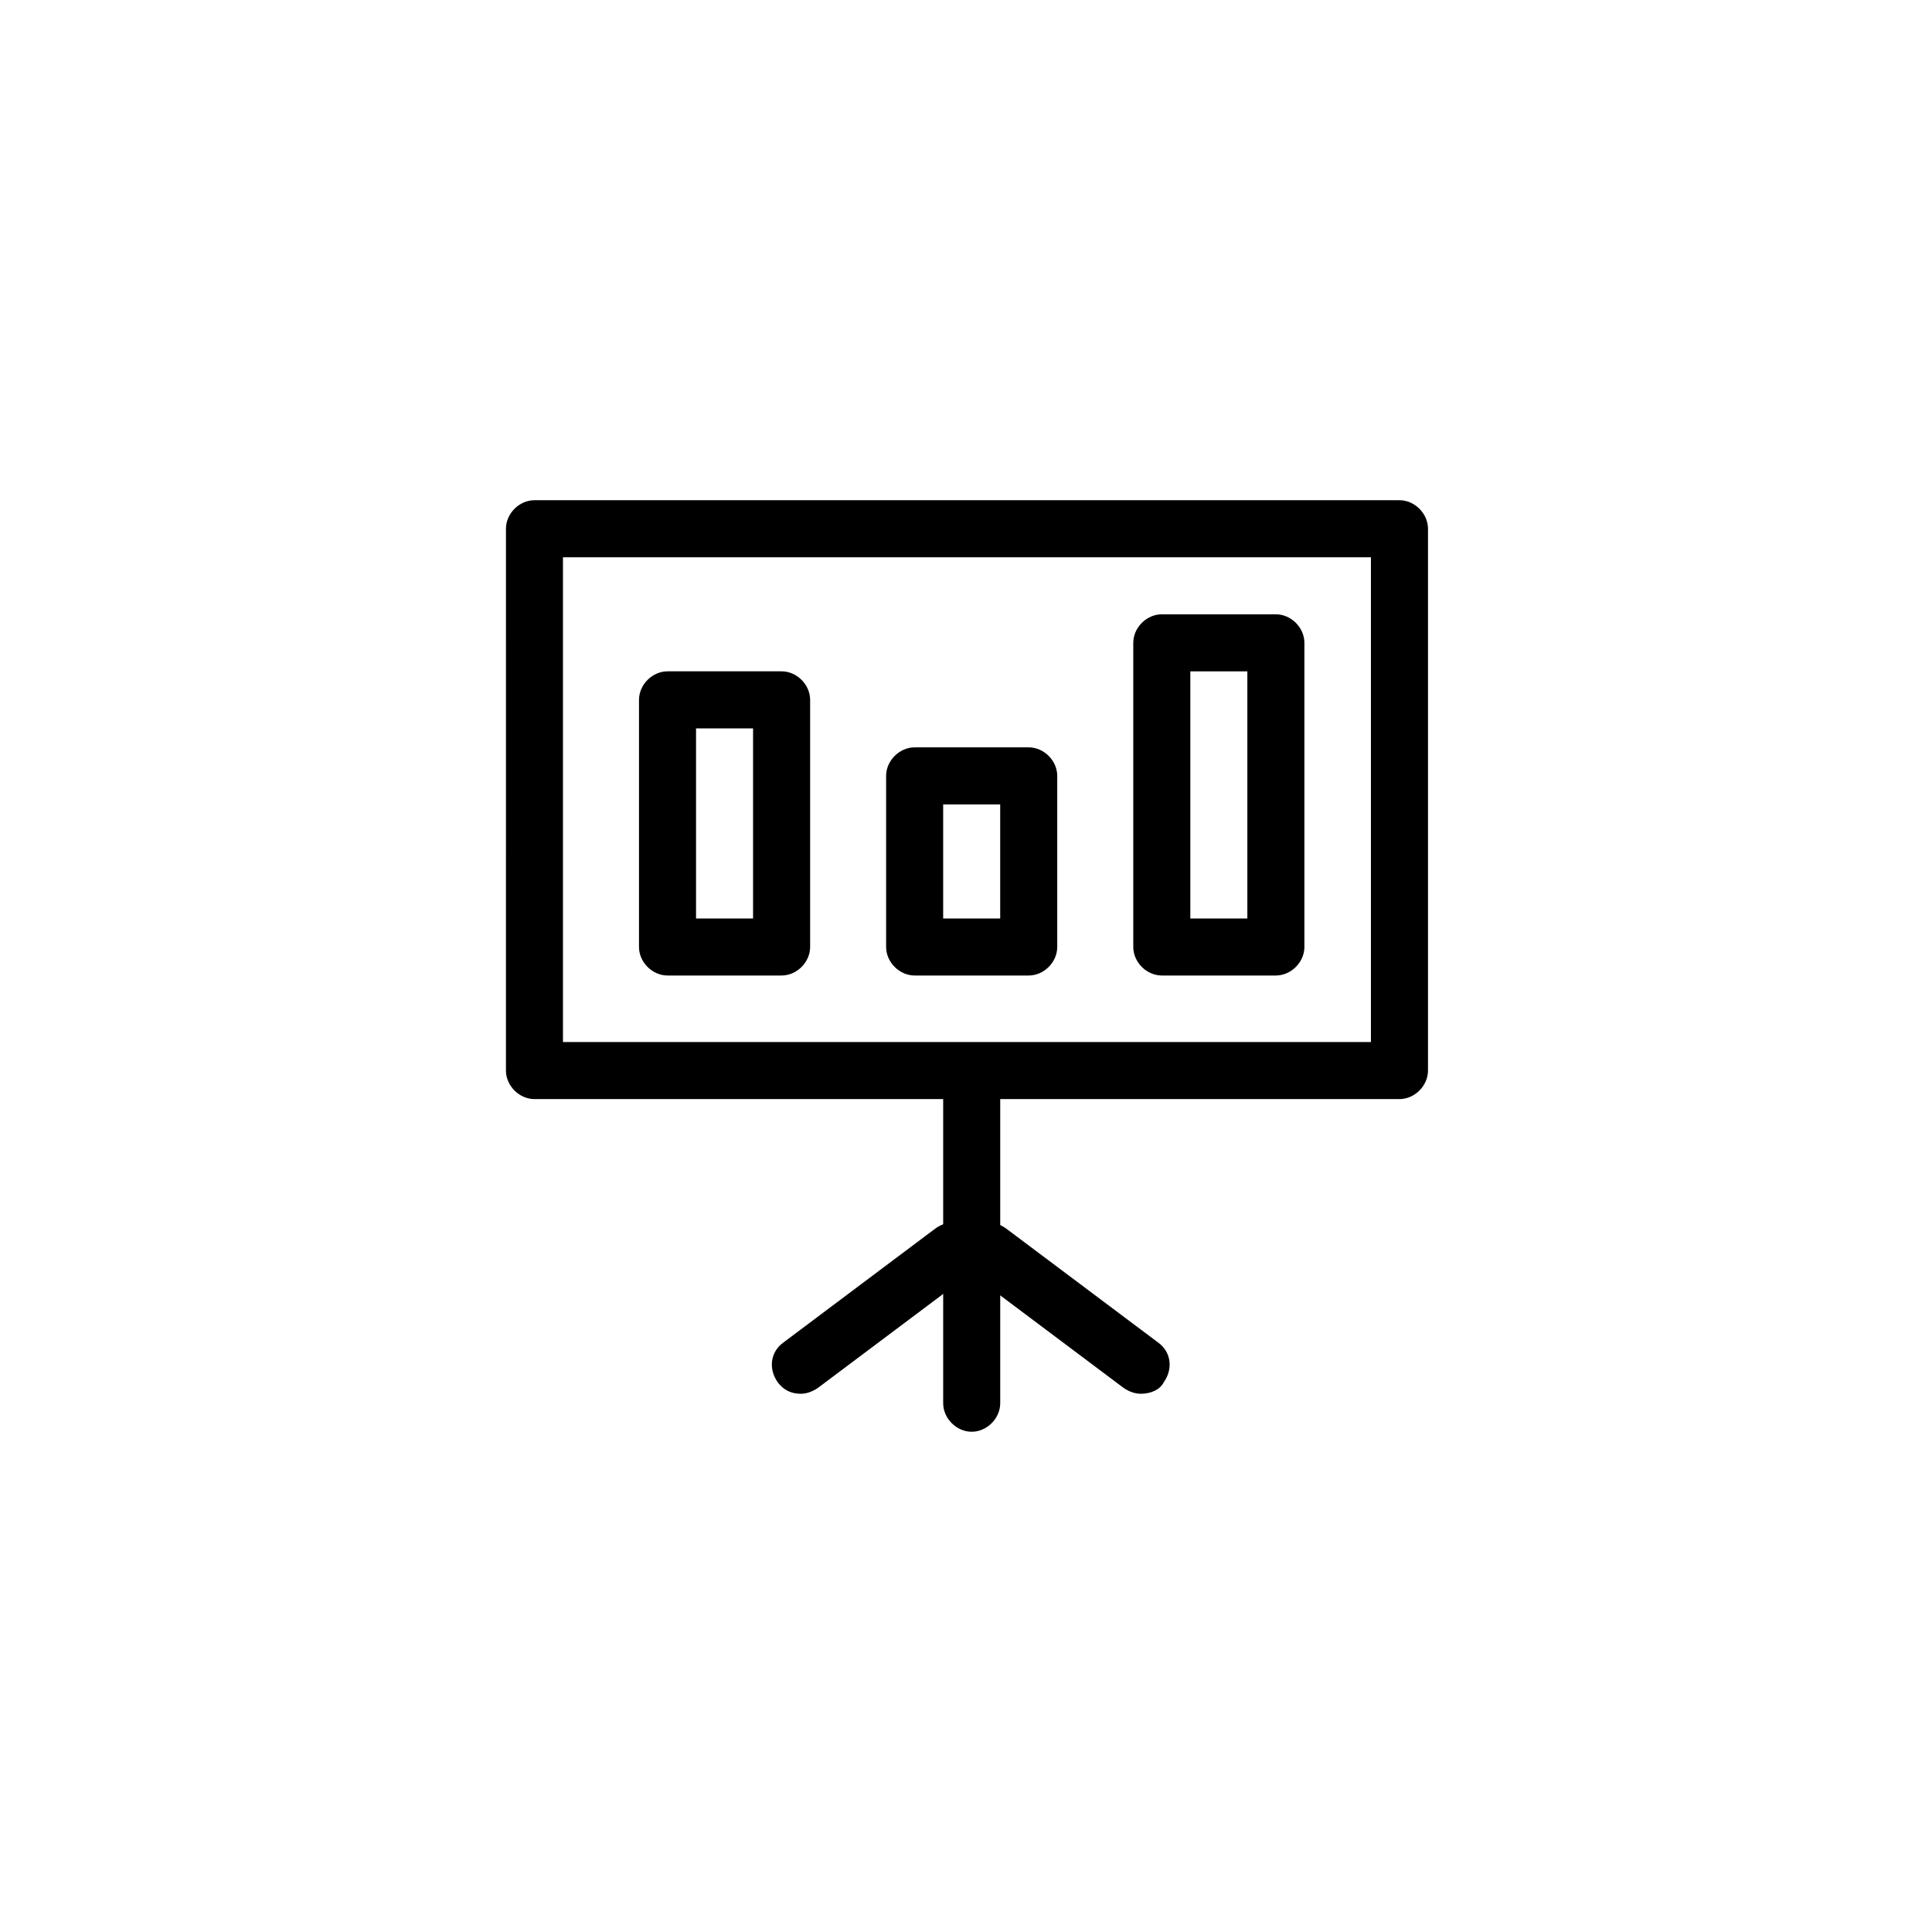<?xml version="1.0" encoding="UTF-8"?>
<!-- Uploaded to: SVG Repo, www.svgrepo.com, Generator: SVG Repo Mixer Tools -->
<svg fill="#000000" width="800px" height="800px" version="1.1" viewBox="144 144 512 512" xmlns="http://www.w3.org/2000/svg">
 <g>
  <path d="m514.87 435.27h-229.23c-4.031 0-7.559-3.527-7.559-7.559l0.004-143.59c0-4.031 3.527-7.559 7.559-7.559h229.23c4.031 0 7.559 3.527 7.559 7.559v143.59c-0.004 4.031-3.531 7.559-7.562 7.559zm-221.68-15.113h214.12v-128.47h-214.12z"/>
  <path d="m401.51 523.43c-4.031 0-7.559-3.527-7.559-7.559v-80.609c0-4.031 3.527-7.559 7.559-7.559s7.559 3.527 7.559 7.559v80.609c-0.004 4.031-3.531 7.559-7.559 7.559z"/>
  <path d="m446.35 513.36c-1.512 0-3.023-0.504-4.535-1.512l-40.305-30.23c-3.527-2.519-4.031-7.055-1.512-10.578 2.519-3.527 7.055-4.031 10.578-1.512l40.305 30.23c3.527 2.519 4.031 7.055 1.512 10.578-1.004 2.016-3.523 3.023-6.043 3.023z"/>
  <path d="m356.17 513.36c-2.519 0-4.535-1.008-6.047-3.023-2.519-3.527-2.016-8.062 1.512-10.578l40.305-30.23c3.527-2.519 8.062-2.016 10.578 1.512 2.519 3.527 2.016 8.062-1.512 10.578l-40.305 30.23c-1.508 1.008-3.019 1.512-4.531 1.512z"/>
  <path d="m416.62 402.52h-30.23c-4.031 0-7.559-3.527-7.559-7.559v-45.344c0-4.031 3.527-7.559 7.559-7.559h30.23c4.031 0 7.559 3.527 7.559 7.559v45.344c-0.004 4.035-3.527 7.559-7.559 7.559zm-22.672-15.113h15.113v-30.23h-15.113z"/>
  <path d="m351.13 402.52h-30.23c-4.031 0-7.559-3.527-7.559-7.559l0.004-65.492c0-4.031 3.527-7.559 7.559-7.559h30.23c4.031 0 7.559 3.527 7.559 7.559v65.496c-0.004 4.031-3.531 7.555-7.562 7.555zm-22.672-15.113h15.113v-50.383h-15.113z"/>
  <path d="m482.12 402.52h-30.23c-4.031 0-7.559-3.527-7.559-7.559v-80.605c0-4.031 3.527-7.559 7.559-7.559h30.23c4.031 0 7.559 3.527 7.559 7.559v80.609c-0.004 4.031-3.531 7.555-7.559 7.555zm-22.672-15.113h15.113v-65.496h-15.113z"/>
 </g>
</svg>